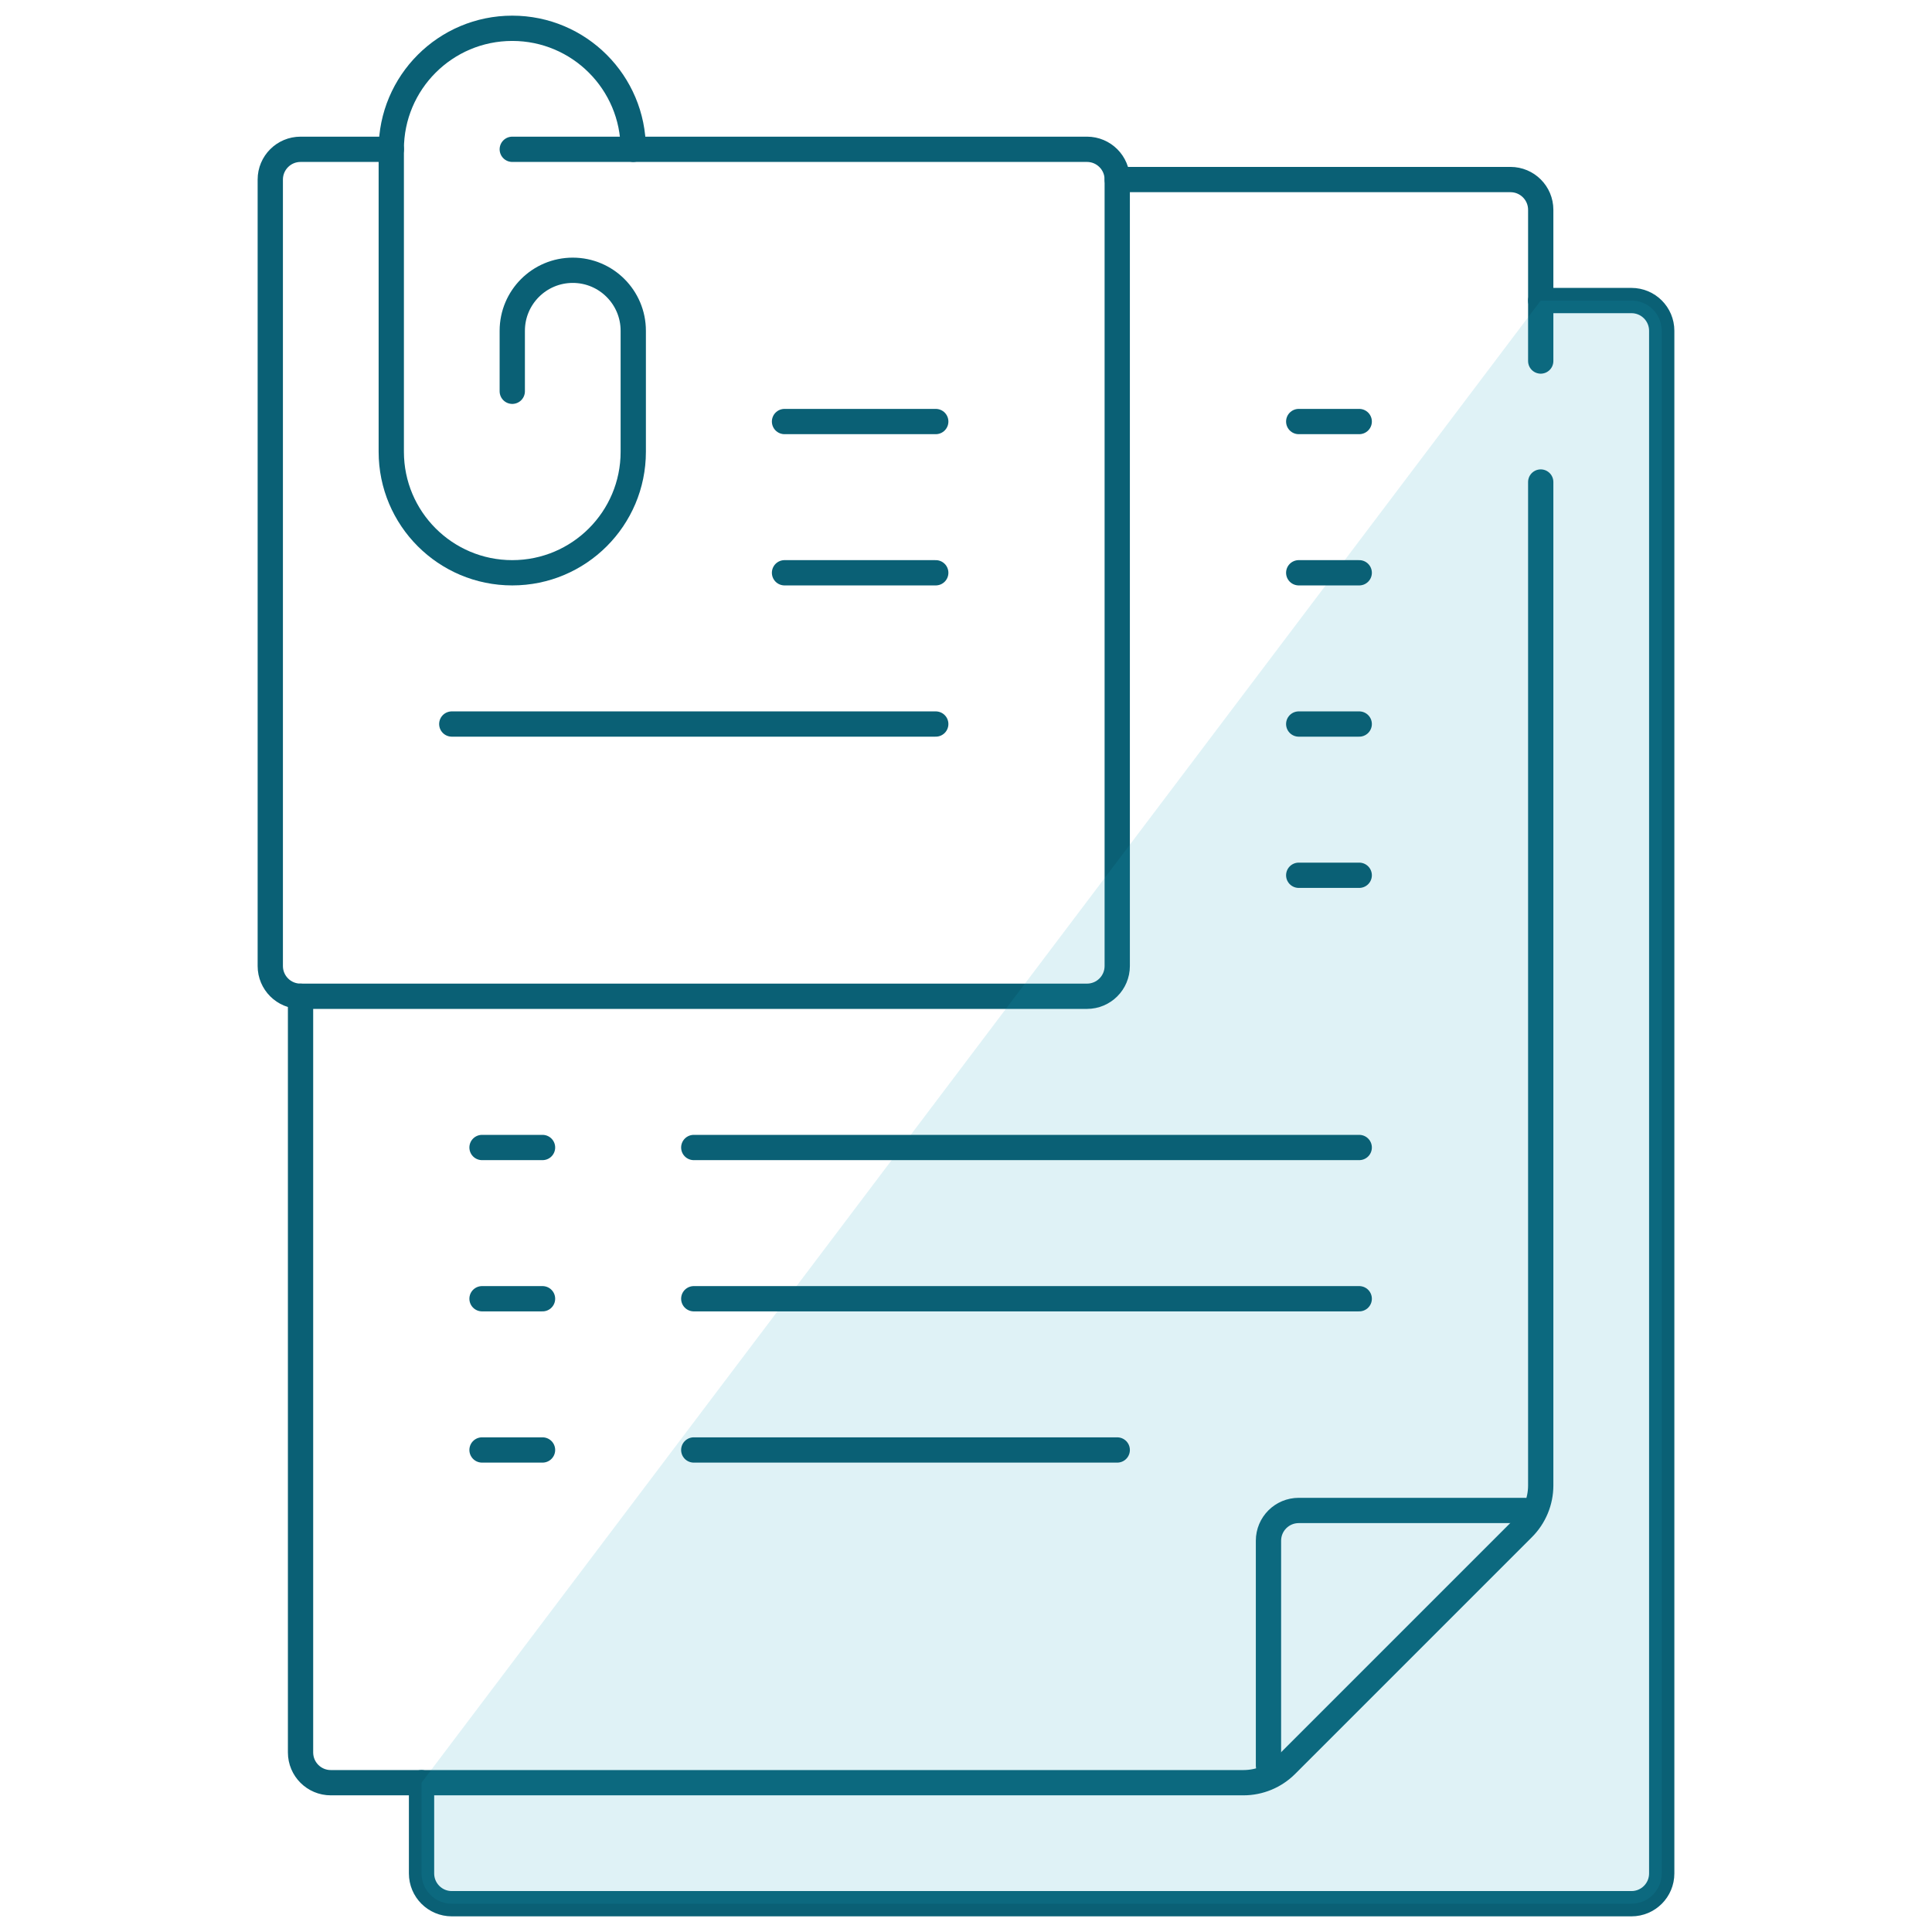 <svg width="107" height="107" viewBox="0 0 107 107" fill="none" xmlns="http://www.w3.org/2000/svg">
<mask id="mask0_170_8166" style="mask-type:luminance" maskUnits="userSpaceOnUse" x="0" y="0" width="107" height="107">
<path d="M0 7.62939e-06H107V107H0V7.62939e-06Z" fill="white"/>
</mask>
<g mask="url(#mask0_170_8166)">
<path d="M85.33 19.995V11.619C85.33 10.694 84.58 9.944 83.654 9.944H61.876" stroke="#0A6075" stroke-width="1.4" stroke-miterlimit="10" stroke-linecap="round" stroke-linejoin="round"/>
<path d="M16.645 55.175V97.056C16.645 97.982 17.395 98.731 18.32 98.731H68.865C69.753 98.731 70.606 98.379 71.234 97.75L84.348 84.636C84.977 84.008 85.33 83.156 85.33 82.267V26.696" stroke="#0A6075" stroke-width="1.4" stroke-miterlimit="10" stroke-linecap="round" stroke-linejoin="round"/>
<path d="M70.252 97.789V85.329C70.252 84.404 71.002 83.654 71.928 83.654H84.44" stroke="#0A6075" stroke-width="1.4" stroke-miterlimit="10" stroke-linecap="round" stroke-linejoin="round"/>
<path d="M28.371 21.67V18.32C28.371 16.469 29.871 14.969 31.722 14.969C33.572 14.969 35.072 16.469 35.072 18.32V25.021C35.072 28.721 32.072 31.722 28.371 31.722C24.67 31.722 21.67 28.721 21.67 25.021V8.268C21.67 4.568 24.67 1.567 28.371 1.567C32.072 1.567 35.072 4.568 35.072 8.268" stroke="#0A6075" stroke-width="1.4" stroke-miterlimit="10" stroke-linecap="round" stroke-linejoin="round"/>
<path d="M28.371 8.269H60.201C61.126 8.269 61.876 9.019 61.876 9.944V53.501C61.876 54.426 61.126 55.176 60.201 55.176H16.645C15.719 55.176 14.969 54.426 14.969 53.501V9.944C14.969 9.019 15.719 8.269 16.645 8.269H21.671" stroke="#0A6075" stroke-width="1.4" stroke-miterlimit="10" stroke-linecap="round" stroke-linejoin="round"/>
<path d="M23.346 98.732V103.757C23.346 104.683 24.096 105.433 25.021 105.433H90.356C91.281 105.433 92.031 104.683 92.031 103.757V18.32C92.031 17.395 91.281 16.645 90.356 16.645H85.33" stroke="#0A6075" stroke-width="1.4" stroke-miterlimit="10" stroke-linecap="round" stroke-linejoin="round"/>
<path d="M23.346 98.732V103.757C23.346 104.683 24.096 105.433 25.021 105.433H90.356C91.281 105.433 92.031 104.683 92.031 103.757V18.32C92.031 17.395 91.281 16.645 90.356 16.645H85.33" fill="#169DBD" fill-opacity="0.14"/>
<path d="M43.449 23.346H51.825" stroke="#0A6075" stroke-width="1.4" stroke-miterlimit="10" stroke-linecap="round" stroke-linejoin="round"/>
<path d="M43.449 31.722H51.825" stroke="#0A6075" stroke-width="1.4" stroke-miterlimit="10" stroke-linecap="round" stroke-linejoin="round"/>
<path d="M25.021 40.099H51.825" stroke="#0A6075" stroke-width="1.4" stroke-miterlimit="10" stroke-linecap="round" stroke-linejoin="round"/>
<path d="M71.927 40.099H75.278" stroke="#0A6075" stroke-width="1.4" stroke-miterlimit="10" stroke-linecap="round" stroke-linejoin="round"/>
<path d="M71.927 23.346H75.278" stroke="#0A6075" stroke-width="1.4" stroke-miterlimit="10" stroke-linecap="round" stroke-linejoin="round"/>
<path d="M71.927 31.722H75.278" stroke="#0A6075" stroke-width="1.4" stroke-miterlimit="10" stroke-linecap="round" stroke-linejoin="round"/>
<path d="M71.927 48.475H75.278" stroke="#0A6075" stroke-width="1.4" stroke-miterlimit="10" stroke-linecap="round" stroke-linejoin="round"/>
<path d="M26.696 63.552H30.047" stroke="#0A6075" stroke-width="1.4" stroke-miterlimit="10" stroke-linecap="round" stroke-linejoin="round"/>
<path d="M26.696 80.304H30.047" stroke="#0A6075" stroke-width="1.4" stroke-miterlimit="10" stroke-linecap="round" stroke-linejoin="round"/>
<path d="M26.696 71.928H30.047" stroke="#0A6075" stroke-width="1.4" stroke-miterlimit="10" stroke-linecap="round" stroke-linejoin="round"/>
<path d="M38.423 63.552H75.278" stroke="#0A6075" stroke-width="1.4" stroke-miterlimit="10" stroke-linecap="round" stroke-linejoin="round"/>
<path d="M38.423 80.304H61.876" stroke="#0A6075" stroke-width="1.4" stroke-miterlimit="10" stroke-linecap="round" stroke-linejoin="round"/>
<path d="M38.423 71.928H75.278" stroke="#0A6075" stroke-width="1.4" stroke-miterlimit="10" stroke-linecap="round" stroke-linejoin="round"/>
</g>
</svg>
